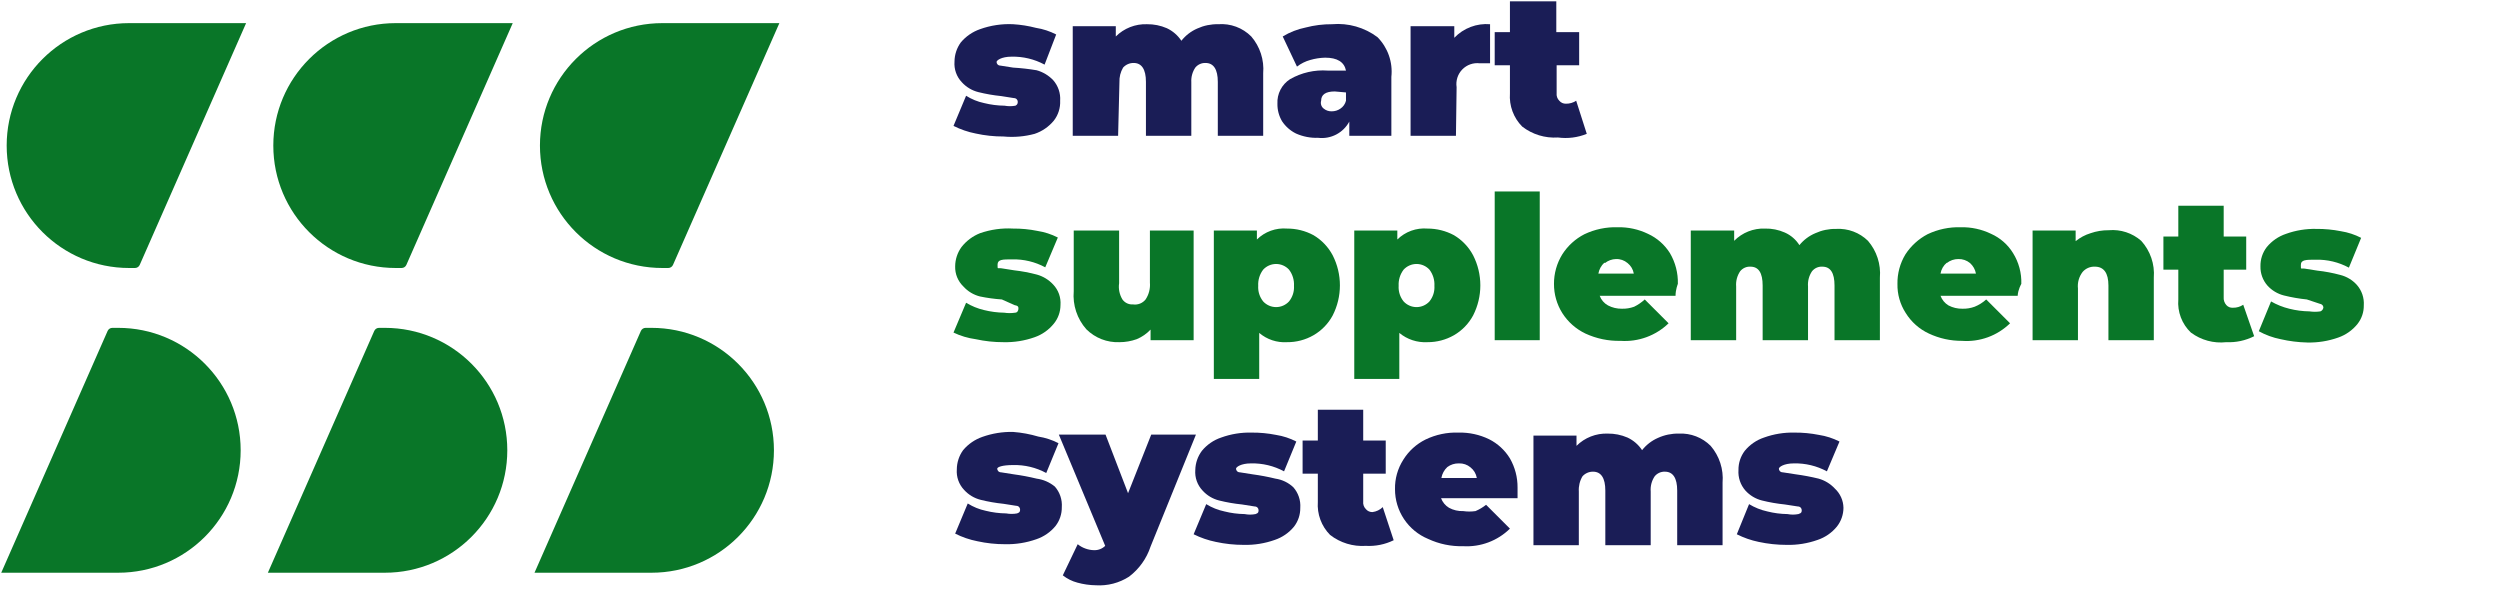<?xml version="1.0" encoding="UTF-8"?> <svg xmlns="http://www.w3.org/2000/svg" width="879" height="208" viewBox="0 0 879 208" fill="none"><path d="M357.029 37.161C355.759 37.393 354.457 37.393 353.186 37.161C350.752 37.132 348.329 36.819 345.966 36.23C343.734 35.756 341.605 34.888 339.678 33.668L335.252 44.265C337.719 45.51 340.344 46.411 343.055 46.944C346.267 47.65 349.548 48.001 352.837 47.992C356.512 48.338 360.22 48.023 363.783 47.06C366.426 46.17 368.766 44.556 370.538 42.402C372.083 40.41 372.867 37.933 372.75 35.415C372.84 34.109 372.67 32.799 372.25 31.56C371.831 30.32 371.169 29.177 370.305 28.195C368.717 26.523 366.704 25.315 364.482 24.701C361.745 24.242 358.985 23.931 356.214 23.769L351.789 23.071C350.857 23.071 350.391 22.372 350.391 21.79C350.391 21.207 352.138 19.926 355.632 19.926C359.691 19.827 363.705 20.791 367.277 22.721L371.353 12.124C369.126 10.97 366.727 10.184 364.249 9.795C361.618 9.111 358.927 8.682 356.214 8.514C352.255 8.326 348.298 8.919 344.569 10.261C341.939 11.178 339.606 12.787 337.814 14.919C336.391 16.885 335.617 19.246 335.602 21.673C335.5 22.989 335.675 24.311 336.117 25.555C336.558 26.799 337.255 27.936 338.164 28.893C339.714 30.61 341.742 31.827 343.986 32.387C346.628 33.045 349.313 33.512 352.022 33.784L356.447 34.483C357.378 34.483 357.844 35.182 357.844 35.764C357.844 36.346 357.728 36.812 357.029 37.161Z" fill="#1A1D56"></path><path d="M393.595 28.893C393.519 27.097 393.964 25.318 394.876 23.769C395.344 23.246 395.919 22.83 396.562 22.548C397.205 22.267 397.901 22.127 398.603 22.139C401.397 22.139 402.911 24.352 402.911 28.777V47.758H418.865V28.893C418.764 27.079 419.254 25.281 420.263 23.769C420.697 23.236 421.249 22.811 421.875 22.527C422.502 22.245 423.186 22.111 423.873 22.139C426.668 22.139 428.182 24.352 428.182 28.777V47.758H444.136V25.749C444.329 23.424 444.058 21.084 443.339 18.864C442.619 16.645 441.465 14.591 439.943 12.823C438.431 11.303 436.606 10.131 434.595 9.387C432.584 8.643 430.435 8.345 428.298 8.514C425.77 8.463 423.263 8.98 420.962 10.028C418.771 10.98 416.85 12.46 415.372 14.336C414.105 12.417 412.332 10.885 410.248 9.911C408.044 8.957 405.662 8.481 403.261 8.514C401.238 8.445 399.223 8.792 397.341 9.533C395.458 10.274 393.747 11.394 392.314 12.823V9.213H377.175V47.758H393.129L393.595 28.893Z" fill="#1A1D56"></path><path d="M453.569 27.845C452.138 28.765 450.976 30.046 450.199 31.559C449.422 33.072 449.058 34.764 449.144 36.462C449.102 38.632 449.666 40.769 450.774 42.635C451.997 44.476 453.684 45.962 455.665 46.943C458.116 48.037 460.785 48.555 463.467 48.457C465.654 48.718 467.869 48.312 469.822 47.294C471.775 46.276 473.375 44.693 474.414 42.751V47.758H489.203V27.03C489.478 24.483 489.181 21.908 488.335 19.491C487.489 17.073 486.115 14.875 484.312 13.056C479.732 9.635 474.054 8.018 468.358 8.514C465.215 8.492 462.083 8.884 459.042 9.678C456.203 10.256 453.484 11.319 451.007 12.823L456.014 23.42C457.401 22.349 458.983 21.558 460.673 21.091C462.377 20.593 464.138 20.319 465.913 20.276C470.183 20.276 472.628 21.789 473.249 24.817H466.845C462.216 24.482 457.594 25.536 453.569 27.845ZM473.249 32.503V35.414C472.968 36.564 472.261 37.563 471.27 38.209C470.381 38.825 469.323 39.15 468.242 39.141C467.228 39.179 466.235 38.848 465.447 38.209C465.023 37.896 464.706 37.459 464.539 36.959C464.373 36.459 464.364 35.919 464.515 35.414C464.515 33.318 466.029 32.154 469.29 32.154L473.249 32.503Z" fill="#1A1D56"></path><path d="M512.144 30.64C511.974 29.52 512.065 28.376 512.411 27.297C512.756 26.218 513.347 25.235 514.137 24.422C514.926 23.61 515.893 22.992 516.962 22.616C518.03 22.24 519.171 22.116 520.296 22.255H523.906V8.514C521.586 8.321 519.253 8.65 517.076 9.476C514.9 10.302 512.936 11.605 511.329 13.288V9.212H495.957V47.758H511.911L512.144 30.64Z" fill="#1A1D56"></path><path d="M557.91 47.06L554.184 35.414C553.115 36.124 551.856 36.489 550.573 36.462C550.131 36.476 549.691 36.389 549.288 36.208C548.884 36.026 548.527 35.755 548.244 35.414C547.898 35.067 547.634 34.645 547.472 34.182C547.311 33.718 547.256 33.224 547.313 32.736V22.954H555.232V11.309H547.196V0.479H530.893V11.309H525.536V22.954H530.893V32.852C530.74 34.989 531.045 37.133 531.788 39.141C532.531 41.15 533.695 42.976 535.202 44.498C538.783 47.275 543.257 48.642 547.779 48.341C551.21 48.807 554.703 48.365 557.91 47.06Z" fill="#1A1D56"></path><path d="M364.482 168.287C361.832 167.641 359.15 167.136 356.447 166.773L352.021 166.075C351.09 166.075 350.624 165.376 350.624 164.794C350.624 164.211 352.371 163.513 356.214 163.513C360.273 163.413 364.287 164.377 367.859 166.308L372.168 155.827C369.941 154.673 367.542 153.887 365.064 153.498C362.18 152.642 359.213 152.095 356.214 151.867C352.527 151.783 348.857 152.375 345.384 153.614C342.754 154.531 340.421 156.141 338.629 158.272C337.206 160.238 336.432 162.6 336.417 165.027C336.315 166.342 336.49 167.665 336.932 168.908C337.373 170.152 338.07 171.289 338.979 172.247C340.529 173.964 342.557 175.18 344.801 175.74C347.443 176.398 350.128 176.865 352.837 177.138L357.262 177.836C358.193 177.836 358.659 178.535 358.659 179.117C358.659 179.7 358.659 180.165 357.611 180.515C356.341 180.746 355.039 180.746 353.768 180.515C351.334 180.485 348.911 180.172 346.548 179.583C344.316 179.109 342.187 178.242 340.26 177.021L335.834 187.618C338.301 188.863 340.926 189.764 343.637 190.297C346.849 191.003 350.13 191.355 353.419 191.345C357.143 191.428 360.852 190.836 364.365 189.598C367.008 188.708 369.348 187.094 371.12 184.94C372.587 183.042 373.368 180.702 373.332 178.302C373.422 176.997 373.252 175.687 372.832 174.447C372.413 173.208 371.751 172.064 370.887 171.082C369.055 169.57 366.836 168.601 364.482 168.287Z" fill="#1A1D56"></path><path d="M404.775 152.799L396.623 173.411L388.704 152.799H372.284L388.588 191.927C388.065 192.436 387.445 192.832 386.764 193.092C386.083 193.353 385.356 193.471 384.628 193.441C383.594 193.416 382.57 193.22 381.6 192.859C380.626 192.514 379.72 192.002 378.922 191.345L373.682 202.291C375.194 203.49 376.939 204.362 378.806 204.853C380.931 205.439 383.122 205.752 385.327 205.785C389.432 206.04 393.511 204.98 396.972 202.757C400.512 200.074 403.152 196.378 404.542 192.16L420.496 152.799H404.775Z" fill="#1A1D56"></path><path d="M448.445 168.287C445.795 167.641 443.113 167.136 440.41 166.773L435.985 166.075C435.053 166.075 434.587 165.376 434.587 164.794C434.587 164.211 436.334 162.93 439.827 162.93C443.887 162.831 447.901 163.794 451.473 165.725L455.782 155.244C453.555 154.091 451.156 153.304 448.678 152.915C445.841 152.35 442.953 152.077 440.06 152.1C436.411 152.006 432.777 152.598 429.347 153.847C426.704 154.737 424.364 156.351 422.592 158.505C421.128 160.457 420.313 162.819 420.263 165.259C420.162 166.575 420.337 167.898 420.778 169.141C421.22 170.385 421.917 171.522 422.825 172.479C424.376 174.197 426.403 175.413 428.648 175.973C431.289 176.631 433.975 177.098 436.683 177.37L441.108 178.069C442.04 178.069 442.506 178.768 442.506 179.35C442.506 179.932 442.506 180.398 441.458 180.748C440.189 180.999 438.884 180.999 437.615 180.748C435.219 180.717 432.834 180.404 430.511 179.816C428.244 179.341 426.076 178.474 424.106 177.254L419.681 187.851C422.155 189.078 424.778 189.978 427.483 190.53C430.697 191.229 433.977 191.581 437.266 191.578C440.991 191.671 444.701 191.079 448.212 189.831C450.855 188.941 453.195 187.327 454.966 185.173C456.434 183.274 457.214 180.934 457.179 178.535C457.269 177.23 457.099 175.919 456.679 174.68C456.259 173.441 455.598 172.297 454.733 171.315C452.996 169.686 450.801 168.63 448.445 168.287Z" fill="#1A1D56"></path><path d="M482.565 180.049C482.122 180.063 481.683 179.975 481.279 179.794C480.876 179.612 480.519 179.341 480.236 179.001C479.889 178.653 479.625 178.232 479.463 177.768C479.302 177.304 479.248 176.81 479.304 176.322V166.54H487.223V154.895H479.304V144.065H463.35V154.895H457.993V166.54H463.35V176.439C463.197 178.575 463.502 180.719 464.245 182.727C464.988 184.736 466.152 186.562 467.659 188.084C471.24 190.861 475.714 192.228 480.236 191.927C483.612 192.113 486.98 191.432 490.018 189.947L486.175 178.302C485.194 179.263 483.926 179.876 482.565 180.049Z" fill="#1A1D56"></path><path d="M523.557 154.429C520.222 152.811 516.549 152.013 512.843 152.1C508.82 151.954 504.822 152.793 501.198 154.546C497.985 156.139 495.282 158.6 493.395 161.649C491.42 164.74 490.407 168.347 490.484 172.014C490.476 175.751 491.579 179.407 493.653 182.517C495.726 185.627 498.676 188.051 502.129 189.482C505.99 191.281 510.216 192.158 514.473 192.044C517.489 192.217 520.508 191.757 523.336 190.694C526.164 189.631 528.738 187.989 530.893 185.872L522.509 177.487C521.37 178.387 520.117 179.131 518.782 179.7C517.354 179.91 515.902 179.91 514.473 179.7C512.73 179.771 510.999 179.368 509.466 178.535C508.179 177.758 507.193 176.568 506.671 175.158H533.572C533.572 172.945 533.572 171.664 533.572 171.431C533.603 167.838 532.679 164.302 530.893 161.184C529.131 158.288 526.588 155.947 523.557 154.429ZM506.788 168.054C507.049 166.579 507.785 165.23 508.884 164.211C510.06 163.339 511.496 162.888 512.96 162.93C514.445 162.87 515.9 163.368 517.035 164.328C518.207 165.254 518.995 166.582 519.248 168.054H506.788Z" fill="#1A1D56"></path><path d="M590.284 152.45C587.756 152.399 585.249 152.916 582.948 153.963C580.757 154.915 578.836 156.396 577.358 158.272C576.091 156.352 574.318 154.821 572.234 153.847C570.03 152.893 567.649 152.417 565.247 152.45C563.225 152.381 561.21 152.728 559.327 153.469C557.444 154.21 555.733 155.329 554.3 156.758V153.148H539.162V191.694H555.116V172.829C554.993 170.955 555.44 169.088 556.397 167.472C556.864 166.949 557.439 166.532 558.082 166.251C558.725 165.97 559.421 165.83 560.123 165.842C562.918 165.842 564.432 168.054 564.432 172.479V191.694H580.386V172.829C580.232 170.936 580.725 169.048 581.783 167.472C582.217 166.938 582.769 166.513 583.396 166.23C584.022 165.947 584.706 165.814 585.393 165.842C588.188 165.842 589.702 168.054 589.702 172.479V191.694H605.656V169.685C605.85 167.36 605.579 165.019 604.859 162.8C604.139 160.581 602.985 158.527 601.464 156.758C600.004 155.3 598.255 154.163 596.33 153.421C594.405 152.679 592.345 152.348 590.284 152.45Z" fill="#1A1D56"></path><path d="M645.133 171.781C643.589 170.113 641.614 168.904 639.427 168.287C636.777 167.641 634.095 167.136 631.392 166.773L626.85 166.075C625.918 166.075 625.453 165.376 625.453 164.794C625.453 164.211 627.199 162.93 630.693 162.93C634.752 162.831 638.766 163.794 642.338 165.725L646.764 155.244C644.496 154.088 642.059 153.302 639.543 152.915C636.706 152.35 633.819 152.077 630.926 152.1C627.277 152.014 623.644 152.606 620.212 153.847C617.569 154.737 615.229 156.351 613.458 158.505C611.99 160.448 611.211 162.825 611.245 165.259C611.156 166.565 611.325 167.875 611.745 169.114C612.165 170.354 612.826 171.497 613.691 172.48C615.242 174.197 617.269 175.413 619.514 175.973C622.155 176.631 624.84 177.098 627.549 177.371L632.09 178.069C633.022 178.069 633.488 178.768 633.488 179.35C633.488 179.932 633.488 180.398 632.323 180.748C631.055 180.999 629.749 180.999 628.48 180.748C626.084 180.717 623.7 180.404 621.377 179.816C619.116 179.32 616.952 178.454 614.972 177.254L610.663 187.851C613.096 189.08 615.68 189.98 618.349 190.53C621.564 191.223 624.842 191.575 628.131 191.578C631.856 191.671 635.567 191.079 639.078 189.831C641.72 188.941 644.061 187.327 645.832 185.173C647.333 183.285 648.154 180.947 648.161 178.535C648.138 177.263 647.858 176.009 647.337 174.849C646.817 173.688 646.067 172.644 645.133 171.781Z" fill="#1A1D56"></path><path d="M343.055 119.261C340.349 118.896 337.716 118.11 335.252 116.932L339.678 106.451C341.63 107.622 343.751 108.486 345.966 109.013C348.291 109.594 350.674 109.907 353.07 109.944C354.344 110.136 355.639 110.136 356.913 109.944C357.728 109.944 358.077 109.129 358.077 108.547C358.077 107.965 358.077 107.499 356.68 107.266L352.255 105.286C349.672 105.113 347.104 104.763 344.569 104.238C342.324 103.678 340.297 102.462 338.746 100.745C337.79 99.831 337.037 98.726 336.535 97.502C336.033 96.279 335.795 94.963 335.835 93.641C335.85 91.214 336.624 88.853 338.047 86.887C339.745 84.703 341.997 83.014 344.569 81.996C348.306 80.694 352.263 80.139 356.214 80.365C359.068 80.342 361.917 80.615 364.715 81.18C367.23 81.567 369.668 82.353 371.935 83.51L367.51 93.99C363.938 92.06 359.924 91.096 355.865 91.195C352.487 91.195 350.741 91.195 350.741 93.059C350.741 94.922 350.741 94.107 352.138 94.34L356.563 95.038C359.275 95.344 361.961 95.85 364.599 96.552C366.786 97.169 368.761 98.378 370.305 100.046C371.213 101.003 371.91 102.14 372.352 103.384C372.793 104.628 372.968 105.95 372.867 107.266C372.861 109.643 372.039 111.945 370.538 113.787C368.777 115.98 366.437 117.634 363.783 118.562C360.272 119.81 356.562 120.402 352.837 120.309C349.548 120.32 346.267 119.969 343.055 119.261Z" fill="#097628"></path><path d="M419.681 81.064V119.61H404.542V115.883C403.168 117.341 401.501 118.492 399.651 119.261C397.708 119.956 395.659 120.31 393.595 120.309C391.446 120.395 389.302 120.036 387.298 119.255C385.294 118.473 383.473 117.286 381.95 115.767C380.345 113.95 379.126 111.826 378.365 109.524C377.605 107.223 377.319 104.79 377.525 102.375V81.064H393.479V99.58C393.193 101.56 393.605 103.577 394.643 105.286C395.062 105.873 395.625 106.342 396.277 106.648C396.93 106.954 397.651 107.087 398.37 107.033C399.196 107.154 400.039 107.057 400.815 106.75C401.592 106.444 402.274 105.939 402.795 105.286C403.955 103.534 404.489 101.441 404.309 99.347V81.064H419.681Z" fill="#097628"></path><path d="M461.837 82.694C464.701 84.394 467.038 86.852 468.591 89.798C470.248 93.064 471.112 96.674 471.112 100.337C471.112 103.999 470.248 107.61 468.591 110.876C467.036 113.789 464.696 116.21 461.837 117.863C459.006 119.496 455.789 120.341 452.521 120.308C448.96 120.533 445.453 119.363 442.739 117.048V133.235H426.785V81.064H441.924V84.208C443.309 82.842 444.973 81.792 446.802 81.128C448.631 80.465 450.582 80.205 452.521 80.365C455.772 80.35 458.975 81.151 461.837 82.694ZM453.219 105.985C454.466 104.443 455.09 102.49 454.966 100.511C455.082 98.462 454.463 96.439 453.219 94.805C452.641 94.177 451.939 93.676 451.158 93.333C450.376 92.99 449.531 92.813 448.678 92.813C447.824 92.813 446.98 92.99 446.198 93.333C445.416 93.676 444.714 94.177 444.136 94.805C442.893 96.439 442.273 98.462 442.389 100.511C442.266 102.49 442.889 104.443 444.136 105.985C444.714 106.613 445.416 107.114 446.198 107.457C446.98 107.8 447.824 107.977 448.678 107.977C449.531 107.977 450.376 107.8 451.158 107.457C451.939 107.114 452.641 106.613 453.219 105.985Z" fill="#097628"></path><path d="M511.213 82.694C514.076 84.394 516.414 86.852 517.967 89.798C519.624 93.064 520.488 96.674 520.488 100.337C520.488 103.999 519.624 107.61 517.967 110.876C516.411 113.789 514.072 116.21 511.213 117.863C508.377 119.486 505.163 120.329 501.896 120.308C498.303 120.515 494.765 119.349 491.998 117.048V133.235H476.16V81.064H491.299V84.208C492.684 82.842 494.349 81.792 496.178 81.128C498.007 80.465 499.957 80.205 501.896 80.365C505.146 80.36 508.347 81.16 511.213 82.694ZM502.595 105.985C503.842 104.443 504.465 102.49 504.342 100.511C504.458 98.462 503.838 96.439 502.595 94.805C502.017 94.177 501.315 93.676 500.533 93.333C499.751 92.99 498.907 92.813 498.053 92.813C497.2 92.813 496.355 92.99 495.574 93.333C494.792 93.676 494.09 94.177 493.512 94.805C492.268 96.439 491.649 98.462 491.765 100.511C491.641 102.49 492.265 104.443 493.512 105.985C494.09 106.613 494.792 107.114 495.574 107.457C496.355 107.8 497.2 107.977 498.053 107.977C498.907 107.977 499.751 107.8 500.533 107.457C501.315 107.114 502.017 106.613 502.595 105.985Z" fill="#097628"></path><path d="M525.536 67.322H541.374V119.61H525.536V67.322Z" fill="#097628"></path><path d="M589.119 104.005H562.452C562.986 105.443 564.019 106.642 565.363 107.383C566.87 108.176 568.552 108.576 570.254 108.547C571.721 108.588 573.183 108.351 574.563 107.848C575.924 107.181 577.179 106.318 578.289 105.286L586.674 113.671C584.448 115.824 581.795 117.486 578.886 118.549C575.977 119.613 572.878 120.053 569.788 119.843C565.532 119.944 561.309 119.068 557.444 117.281C554.102 115.689 551.277 113.186 549.293 110.061C547.37 106.99 546.36 103.436 546.381 99.813C546.363 96.154 547.372 92.563 549.293 89.449C551.212 86.426 553.906 83.973 557.095 82.345C560.728 80.619 564.719 79.781 568.74 79.9C572.446 79.812 576.119 80.611 579.454 82.229C582.617 83.686 585.288 86.033 587.14 88.983C589.069 92.259 590.037 96.012 589.935 99.813C589.935 99.813 589.119 101.793 589.119 104.005ZM564.082 92.36C562.983 93.378 562.247 94.728 561.986 96.203H574.446C574.194 94.731 573.406 93.403 572.234 92.477C571.098 91.517 569.644 91.018 568.158 91.079C566.76 91.121 565.413 91.611 564.315 92.477L564.082 92.36Z" fill="#097628"></path><path d="M656.779 84.674C658.3 86.443 659.454 88.496 660.174 90.716C660.894 92.935 661.165 95.275 660.971 97.6V119.61H645.017V100.395C645.017 95.97 643.62 93.757 640.708 93.757C640.02 93.72 639.333 93.849 638.705 94.133C638.077 94.417 637.526 94.847 637.098 95.388C636.039 96.963 635.547 98.852 635.701 100.744V119.61H619.747V100.395C619.747 95.97 618.349 93.757 615.438 93.757C614.75 93.72 614.063 93.849 613.435 94.133C612.806 94.417 612.256 94.847 611.828 95.388C610.769 96.963 610.277 98.852 610.431 100.744V119.61H594.477V81.064H609.732V84.674C611.139 83.243 612.828 82.12 614.693 81.378C616.558 80.636 618.557 80.291 620.562 80.365C622.966 80.31 625.352 80.787 627.549 81.763C629.658 82.698 631.441 84.238 632.673 86.188C634.165 84.354 636.085 82.914 638.263 81.996C640.564 80.948 643.071 80.431 645.599 80.482C647.652 80.365 649.706 80.678 651.631 81.4C653.556 82.121 655.309 83.237 656.779 84.674Z" fill="#097628"></path><path d="M709.415 104.005H682.282C682.804 105.415 683.79 106.606 685.077 107.383C686.583 108.176 688.266 108.576 689.968 108.547C691.435 108.588 692.897 108.351 694.277 107.848C695.778 107.245 697.158 106.378 698.352 105.286L706.737 113.671C704.52 115.836 701.868 117.506 698.957 118.57C696.046 119.634 692.942 120.068 689.851 119.843C685.827 119.867 681.849 118.992 678.206 117.281C674.842 115.722 672.008 113.212 670.054 110.061C668.082 107.013 667.068 103.443 667.143 99.813C667.084 96.165 668.052 92.573 669.938 89.449C671.886 86.451 674.573 84.005 677.74 82.345C681.374 80.619 685.365 79.781 689.386 79.9C693.091 79.812 696.764 80.611 700.099 82.229C703.282 83.656 705.96 86.01 707.785 88.983C709.804 92.226 710.818 95.995 710.696 99.813C710.696 99.813 709.532 101.793 709.415 104.005ZM684.495 92.36C683.323 93.337 682.538 94.7 682.282 96.203H694.742C694.482 94.761 693.744 93.448 692.646 92.477C691.5 91.536 690.053 91.04 688.57 91.079C687.093 91.07 685.656 91.562 684.495 92.477V92.36Z" fill="#097628"></path><path d="M752.853 84.674C754.433 86.413 755.64 88.457 756.401 90.68C757.162 92.903 757.46 95.258 757.278 97.6V119.61H741.324V100.395C741.324 95.97 739.694 93.757 736.549 93.757C735.737 93.72 734.927 93.869 734.18 94.192C733.434 94.515 732.77 95.003 732.241 95.621C730.971 97.281 730.387 99.365 730.61 101.443V119.61H714.656V81.064H729.795V84.79C731.347 83.532 733.126 82.583 735.036 81.996C737.094 81.281 739.261 80.927 741.44 80.948C743.496 80.764 745.567 81 747.529 81.641C749.49 82.281 751.301 83.313 752.853 84.674Z" fill="#097628"></path><path d="M792.563 118.213C789.537 119.742 786.168 120.464 782.781 120.309C778.349 120.804 773.895 119.597 770.32 116.932C768.76 115.444 767.553 113.626 766.787 111.611C766.022 109.596 765.717 107.435 765.895 105.286V94.806H760.655V83.16H765.895V72.33H781.849V83.16H789.768V94.806H781.849V104.471C781.806 104.976 781.867 105.484 782.027 105.965C782.187 106.445 782.444 106.888 782.781 107.266C783.07 107.592 783.431 107.846 783.835 108.008C784.239 108.17 784.676 108.235 785.11 108.198C786.392 108.225 787.652 107.859 788.72 107.15L792.563 118.213Z" fill="#097628"></path><path d="M801.879 119.261C799.189 118.73 796.596 117.787 794.193 116.466L798.502 105.985C800.506 107.136 802.662 107.998 804.907 108.547C807.23 109.135 809.614 109.448 812.011 109.479C813.284 109.67 814.58 109.67 815.854 109.479C816.143 109.369 816.395 109.179 816.581 108.932C816.766 108.685 816.877 108.389 816.902 108.081C816.902 108.081 816.902 107.033 815.621 106.8L811.079 105.286C808.371 105.014 805.685 104.547 803.044 103.889C800.799 103.329 798.772 102.112 797.221 100.395C795.589 98.529 794.716 96.119 794.776 93.641C794.723 91.203 795.504 88.821 796.988 86.887C798.76 84.733 801.1 83.119 803.742 82.229C807.175 80.988 810.808 80.395 814.456 80.482C817.349 80.459 820.236 80.732 823.074 81.297C825.551 81.686 827.95 82.472 830.177 83.626L825.869 94.107C822.297 92.176 818.282 91.213 814.223 91.312C810.73 91.312 808.983 91.312 808.983 93.175C808.983 95.038 808.983 94.223 810.38 94.456L814.805 95.155C817.519 95.449 820.206 95.955 822.841 96.669C825.086 97.229 827.113 98.445 828.663 100.162C829.528 101.144 830.189 102.288 830.609 103.528C831.029 104.767 831.199 106.077 831.109 107.382C831.146 109.746 830.364 112.05 828.896 113.904C827.136 116.096 824.796 117.75 822.142 118.678C818.631 119.927 814.921 120.519 811.195 120.425C808.059 120.352 804.937 119.962 801.879 119.261Z" fill="#097628"></path><path d="M49.127 93.139C48.836 93.801 48.181 94.228 47.459 94.228L45.395 94.228C21.62 94.228 2.347 74.954 2.347 51.18C2.347 27.405 21.621 8.132 45.395 8.132L86.53 8.132L49.127 93.139Z" fill="#097628"></path><path d="M37.837 116.362C38.129 115.701 38.783 115.274 39.506 115.274L41.569 115.274C65.344 115.274 84.617 134.547 84.617 158.322C84.617 182.097 65.344 201.37 41.569 201.37L0.434 201.37L37.837 116.362Z" fill="#097628"></path><path d="M142.876 93.139C142.585 93.801 141.93 94.228 141.208 94.228L139.144 94.228C115.37 94.228 96.096 74.954 96.096 51.18C96.096 27.405 115.37 8.132 139.144 8.132L180.279 8.132L142.876 93.139Z" fill="#097628"></path><path d="M131.586 116.362C131.878 115.701 132.532 115.274 133.255 115.274L135.318 115.274C159.093 115.274 178.366 134.547 178.366 158.322C178.366 182.097 159.093 201.37 135.318 201.37L94.183 201.37L131.586 116.362Z" fill="#097628"></path><path d="M236.625 93.139C236.334 93.801 235.679 94.228 234.957 94.228L232.893 94.228C209.119 94.228 189.845 74.955 189.845 51.18C189.845 27.405 209.119 8.132 232.893 8.132L274.028 8.132L236.625 93.139Z" fill="#097628"></path><path d="M225.336 116.362C225.627 115.701 226.281 115.274 227.004 115.274L229.067 115.274C252.842 115.274 272.115 134.547 272.115 158.322C272.115 182.097 252.842 201.37 229.067 201.37L187.932 201.37L225.336 116.362Z" fill="#097628"></path></svg> 